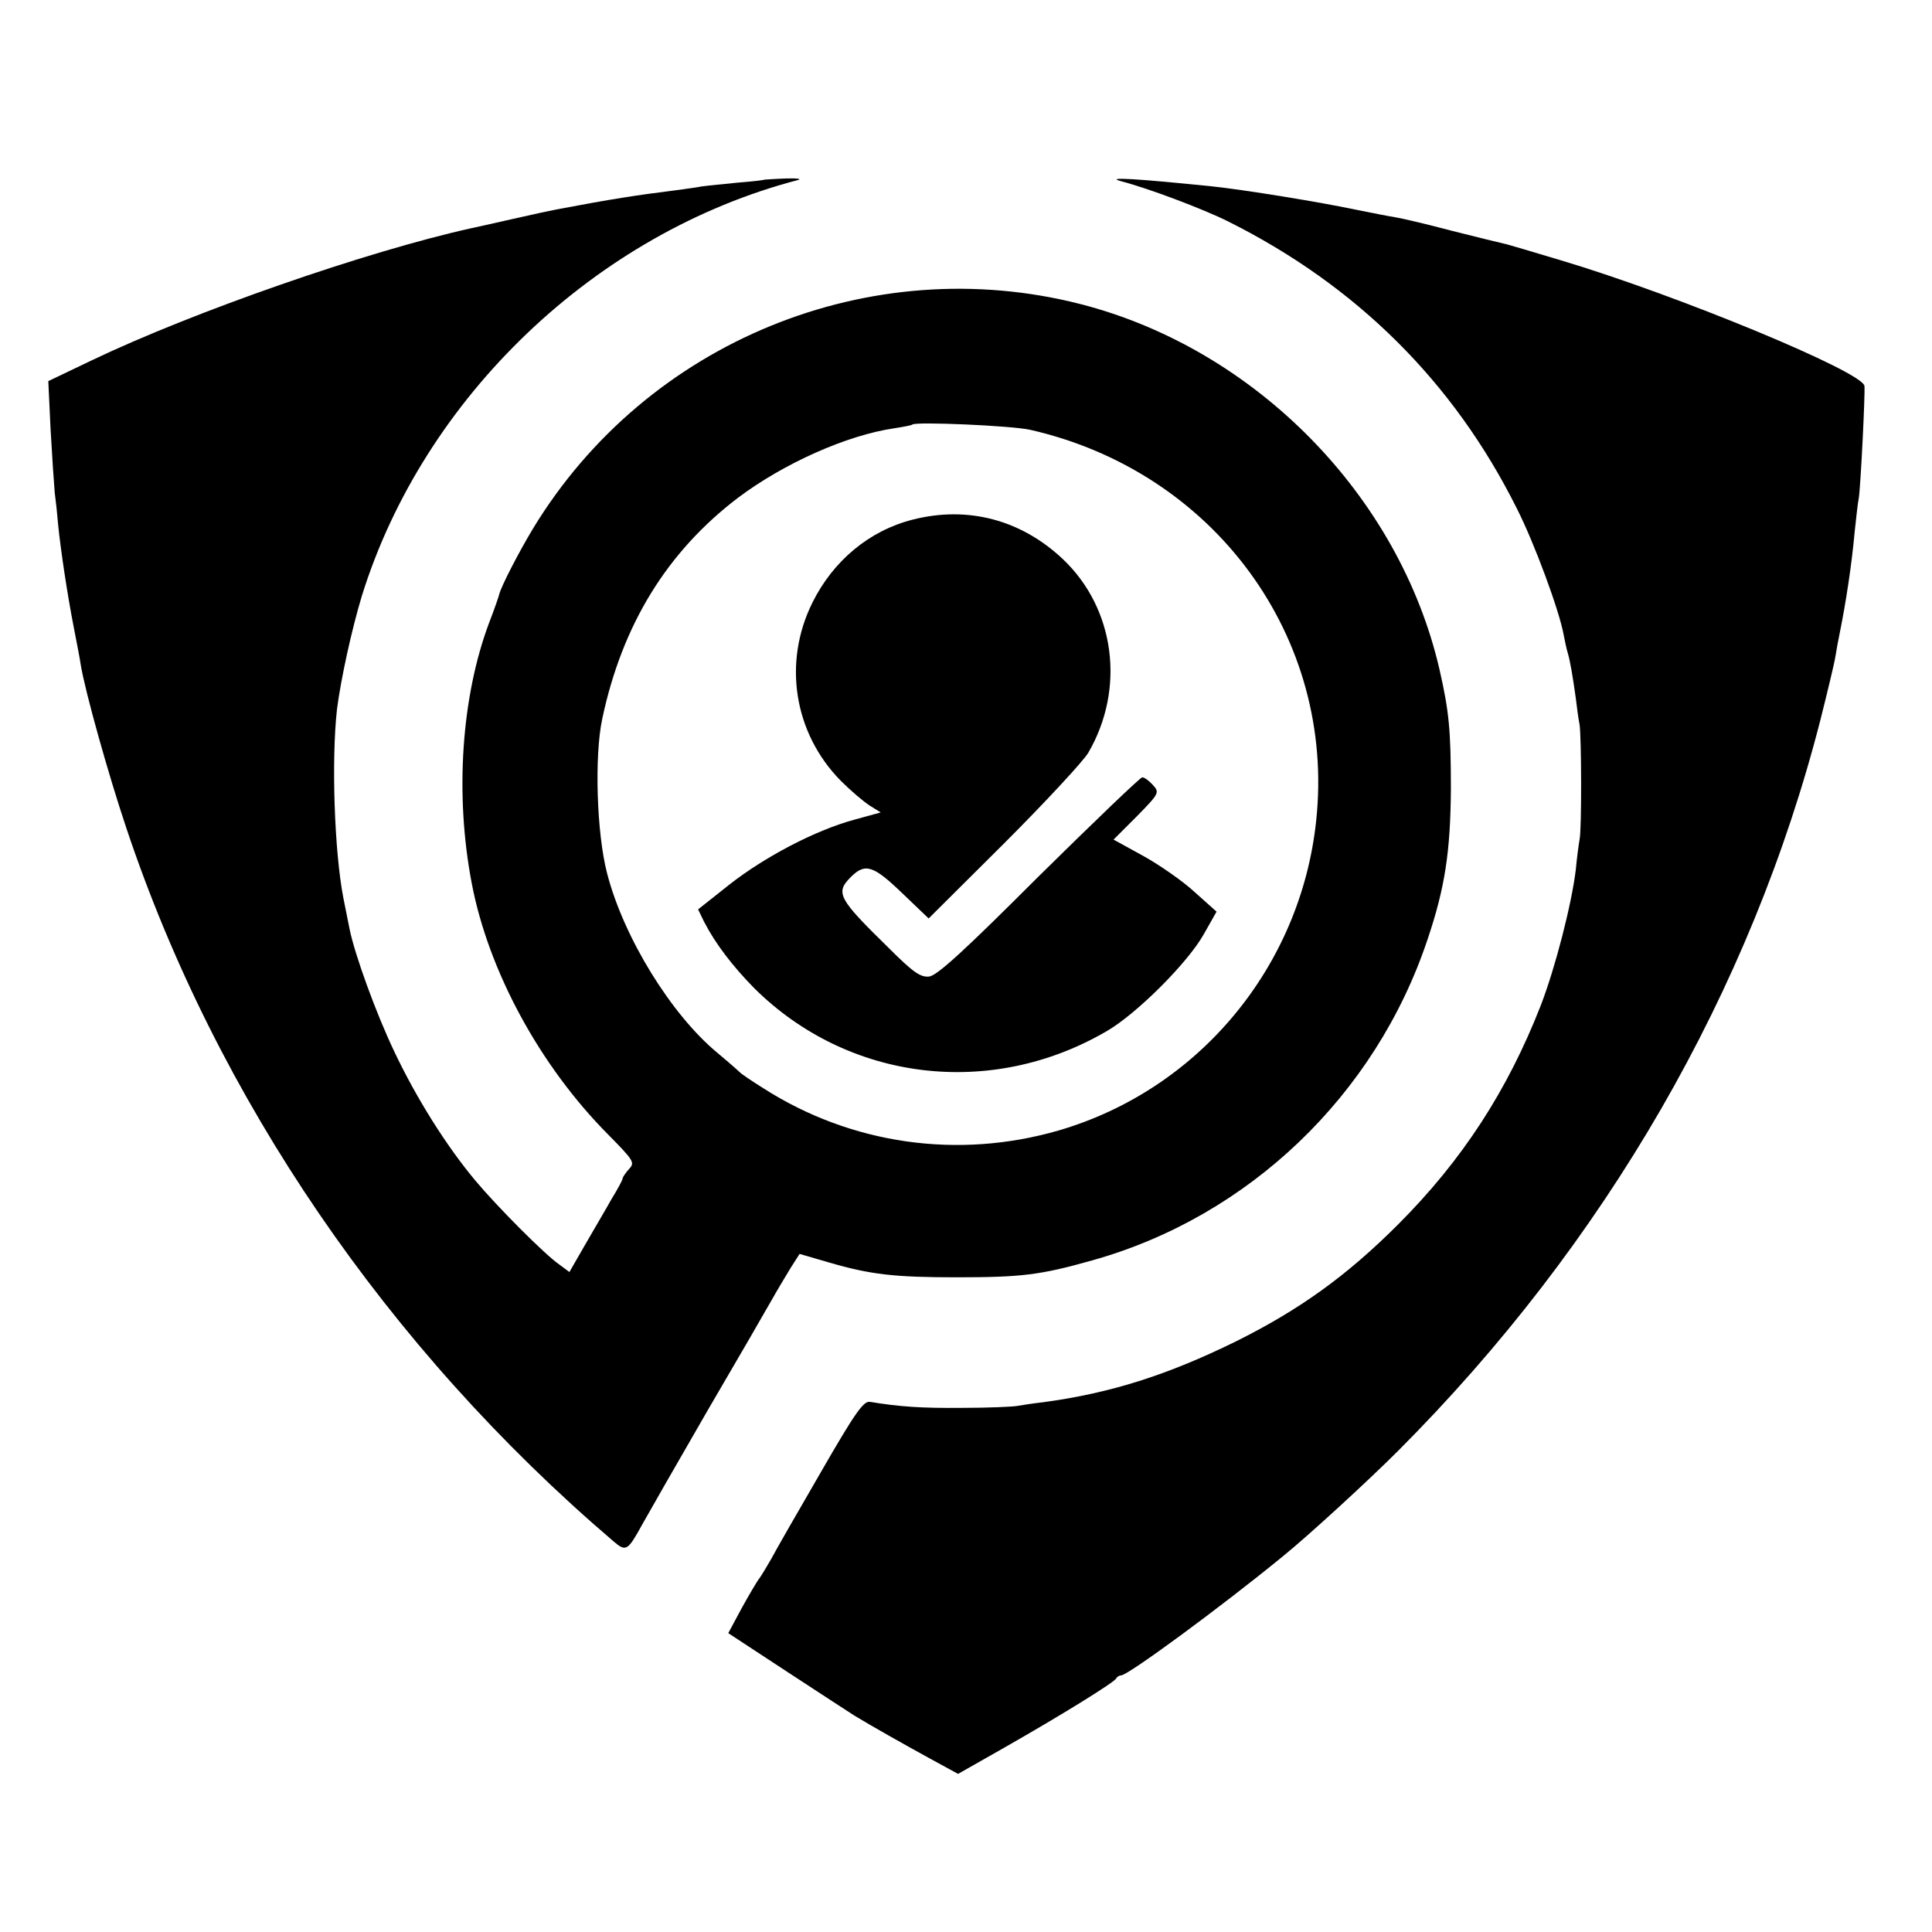 <?xml version="1.0" standalone="no"?>
<!DOCTYPE svg PUBLIC "-//W3C//DTD SVG 20010904//EN"
 "http://www.w3.org/TR/2001/REC-SVG-20010904/DTD/svg10.dtd">
<svg version="1.0" xmlns="http://www.w3.org/2000/svg"
 width="512pt" height="512pt" viewBox="0 0 512 512"
 preserveAspectRatio="xMidYMid meet">
<g transform="translate(0,512) scale(0.1,-0.1)"
fill="#000000" stroke="none">
<path d="M2027 4644 c-1 -1 -33 -5 -72 -8 -38 -4 -81 -8 -95 -10 -14 -3 -47
-7 -75 -11 -96 -12 -162 -22 -310 -50 -11 -2 -63 -13 -115 -25 -52 -12 -103
-23 -112 -25 -275 -61 -733 -220 -1005 -350 l-115 -55 6 -127 c4 -71 9 -146
11 -168 3 -22 7 -60 9 -85 7 -70 25 -188 41 -270 8 -41 17 -87 19 -102 12 -72
73 -290 121 -433 239 -715 692 -1378 1290 -1889 34 -29 38 -27 77 44 14 25 91
160 172 300 82 140 160 275 174 300 14 25 36 61 48 81 l23 36 79 -23 c110 -32
174 -39 337 -39 172 0 222 6 360 45 414 116 750 437 888 850 46 136 61 233 62
400 0 156 -5 205 -30 315 -106 461 -488 850 -951 969 -558 143 -1150 -99
-1451 -594 -38 -63 -85 -154 -90 -175 -1 -5 -13 -40 -27 -76 -73 -195 -91
-453 -46 -689 44 -232 180 -484 362 -667 68 -69 71 -74 55 -91 -9 -10 -17 -22
-17 -25 0 -4 -13 -28 -29 -54 -15 -27 -47 -81 -70 -121 l-42 -73 -27 20 c-39
27 -166 155 -222 222 -77 92 -156 218 -214 340 -49 102 -107 262 -120 329 -3
14 -10 50 -16 80 -24 124 -32 365 -17 500 10 79 39 212 66 301 164 527 620
962 1156 1102 11 3 -4 5 -33 4 -30 -1 -54 -3 -55 -3z m703 -663 c488 -111 810
-550 758 -1036 -41 -388 -312 -713 -683 -821 -266 -77 -549 -37 -782 112 -32
20 -60 39 -63 43 -3 3 -29 26 -59 51 -122 101 -248 305 -292 475 -28 107 -34
312 -13 410 53 250 172 443 360 586 121 91 289 166 414 184 25 4 47 8 48 10 9
8 263 -3 312 -14z"/>
<path d="M2419 3743 c-115 -29 -211 -109 -266 -220 -79 -159 -49 -346 75 -472
26 -26 60 -55 77 -66 l29 -18 -69 -19 c-104 -28 -239 -99 -333 -173 l-82 -65
16 -33 c30 -58 75 -117 133 -176 249 -247 628 -293 935 -113 79 46 214 181
256 256 l34 60 -57 51 c-31 29 -93 72 -136 96 l-80 44 62 62 c60 61 60 63 42
83 -10 11 -22 20 -28 20 -5 0 -128 -118 -274 -262 -198 -198 -270 -264 -291
-266 -23 -2 -42 11 -107 76 -134 131 -142 146 -100 188 38 38 60 30 136 -43
l70 -67 200 199 c110 110 210 218 223 240 99 170 71 382 -67 513 -111 105
-253 142 -398 105z"/>
<path d="M2970 4640 c70 -18 217 -73 285 -107 340 -170 597 -425 764 -759 47
-92 114 -274 125 -337 3 -15 7 -35 10 -45 7 -22 14 -65 22 -122 3 -25 7 -56
10 -70 5 -31 6 -277 0 -305 -2 -11 -7 -47 -10 -80 -11 -91 -54 -259 -93 -360
-88 -225 -208 -410 -378 -580 -136 -136 -261 -226 -430 -310 -181 -89 -332
-137 -510 -161 -27 -3 -59 -8 -70 -10 -11 -2 -76 -5 -145 -5 -109 -1 -166 3
-245 16 -17 2 -39 -29 -130 -187 -61 -105 -120 -208 -131 -229 -12 -21 -26
-44 -31 -51 -6 -7 -27 -43 -47 -79 l-36 -67 157 -103 c87 -57 167 -109 178
-116 48 -29 126 -73 197 -112 l77 -42 118 67 c153 87 297 176 301 186 2 4 8 8
13 8 18 0 263 180 428 315 68 55 226 200 306 280 549 550 936 1219 1120 1940
18 72 36 146 39 165 3 19 8 46 11 60 17 84 32 182 40 270 4 36 8 76 11 90 5
33 17 274 15 297 -3 37 -496 241 -804 333 -74 22 -143 43 -154 45 -10 2 -70
17 -134 33 -64 17 -132 33 -150 36 -19 3 -65 12 -104 20 -100 21 -297 53 -382
62 -195 20 -287 26 -243 14z"/>
</g>
</svg>
